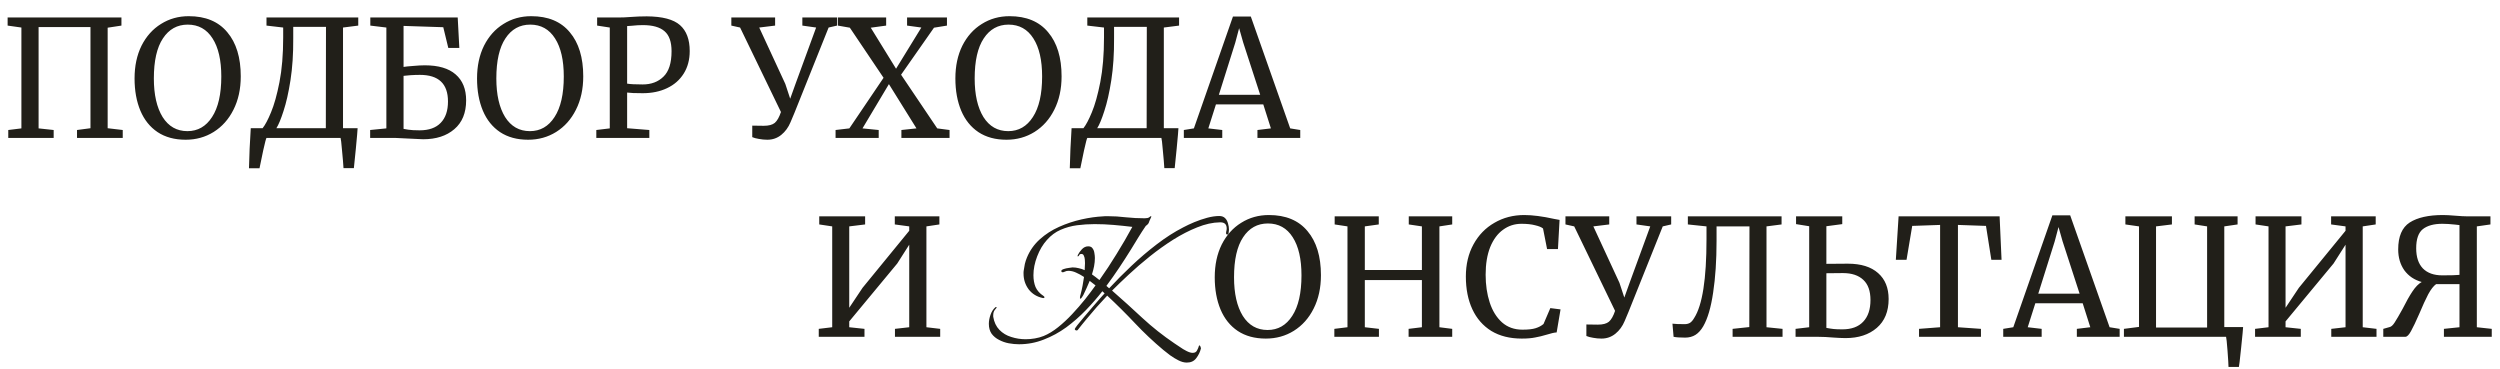 <?xml version="1.0" encoding="UTF-8"?> <svg xmlns="http://www.w3.org/2000/svg" width="888" height="131" viewBox="0 0 888 131" fill="none"><path d="M43.136 6.21V9.089L38.24 9.838V45.544L43.596 46.178V49H27.356V46.178L32.136 45.544V9.608H13.707V45.602L19.063 46.178V49H2.937V46.178L7.602 45.602V9.78L2.707 9.089V6.21H43.136ZM65.936 49.633C62.02 49.633 58.699 48.731 55.973 46.927C53.285 45.122 51.25 42.588 49.868 39.325C48.486 36.023 47.795 32.203 47.795 27.864C47.795 23.449 48.62 19.571 50.271 16.231C51.961 12.89 54.264 10.318 57.182 8.513C60.1 6.671 63.383 5.749 67.03 5.749C73.02 5.749 77.589 7.65 80.737 11.451C83.924 15.213 85.517 20.435 85.517 27.115C85.517 31.608 84.653 35.562 82.925 38.979C81.236 42.358 78.894 44.988 75.899 46.869C72.943 48.712 69.622 49.633 65.936 49.633ZM66.685 8.744C62.96 8.744 60.023 10.376 57.873 13.639C55.723 16.864 54.648 21.606 54.648 27.864C54.648 33.623 55.685 38.192 57.758 41.571C59.87 44.911 62.807 46.581 66.57 46.581C70.255 46.581 73.173 44.911 75.323 41.571C77.512 38.23 78.606 33.431 78.606 27.173C78.606 21.375 77.569 16.864 75.496 13.639C73.423 10.376 70.486 8.744 66.685 8.744ZM127.022 45.544C127.022 46.044 126.811 48.501 126.388 52.916C125.966 57.331 125.735 59.597 125.697 59.712H122.011C121.934 58.291 121.762 56.218 121.493 53.492C121.263 50.766 121.09 49.269 120.975 49H94.656C94.502 49.154 94.118 50.613 93.504 53.377C92.928 56.141 92.486 58.272 92.179 59.77H88.436C88.474 58.234 88.551 55.93 88.666 52.859C88.82 49.825 88.954 47.387 89.069 45.544H93.273C94.195 44.393 95.193 42.511 96.268 39.901C97.382 37.251 98.38 33.681 99.263 29.189C100.146 24.658 100.587 19.36 100.587 13.293V9.78L94.656 9.089V6.21H127.252V9.089L121.838 9.78V45.544H127.022ZM104.158 13.639C104.196 19.091 103.87 24.044 103.179 28.498C102.488 32.913 101.662 36.56 100.703 39.44C99.781 42.319 98.936 44.354 98.168 45.544H115.734L115.791 9.55H104.158V13.639ZM143.342 23.775C143.956 23.66 145.069 23.545 146.682 23.43C148.333 23.276 149.734 23.199 150.886 23.199C155.724 23.199 159.371 24.274 161.828 26.424C164.324 28.574 165.572 31.646 165.572 35.639C165.572 40.093 164.17 43.51 161.368 45.89C158.603 48.27 154.917 49.461 150.31 49.461L146.567 49.288C143.034 49.096 141.038 49 140.577 49H131.478V46.178L137.237 45.602V9.78L131.535 9.089V6.21H162.577L163.153 17.037H159.237L157.451 9.665L143.342 9.205V23.775ZM143.342 45.775C143.534 45.813 144.09 45.909 145.012 46.063C145.972 46.216 147.315 46.293 149.043 46.293C152.345 46.293 154.841 45.41 156.53 43.644C158.258 41.878 159.122 39.344 159.122 36.042C159.122 29.745 155.8 26.597 149.158 26.597C148.045 26.597 146.912 26.636 145.76 26.712C144.647 26.789 143.841 26.866 143.342 26.943V45.775ZM187.586 49.633C183.67 49.633 180.349 48.731 177.623 46.927C174.935 45.122 172.9 42.588 171.518 39.325C170.136 36.023 169.445 32.203 169.445 27.864C169.445 23.449 170.27 19.571 171.921 16.231C173.611 12.89 175.914 10.318 178.832 8.513C181.75 6.671 185.033 5.749 188.68 5.749C194.67 5.749 199.239 7.65 202.387 11.451C205.574 15.213 207.167 20.435 207.167 27.115C207.167 31.608 206.303 35.562 204.575 38.979C202.886 42.358 200.544 44.988 197.549 46.869C194.593 48.712 191.272 49.633 187.586 49.633ZM188.335 8.744C184.61 8.744 181.673 10.376 179.523 13.639C177.373 16.864 176.298 21.606 176.298 27.864C176.298 33.623 177.335 38.192 179.408 41.571C181.52 44.911 184.457 46.581 188.219 46.581C191.905 46.581 194.823 44.911 196.973 41.571C199.162 38.23 200.256 33.431 200.256 27.173C200.256 21.375 199.219 16.864 197.146 13.639C195.073 10.376 192.136 8.744 188.335 8.744ZM216.593 9.78L212.101 9.089V6.21H219.761C221.143 6.21 222.506 6.152 223.85 6.037C225.923 5.883 227.881 5.807 229.724 5.807C235.291 5.845 239.227 6.882 241.53 8.917C243.834 10.951 244.986 14.023 244.986 18.131C244.986 21.203 244.276 23.871 242.855 26.136C241.434 28.402 239.457 30.129 236.923 31.32C234.427 32.51 231.548 33.105 228.284 33.105C227.171 33.105 226.038 33.086 224.887 33.047C223.735 32.971 223.024 32.913 222.756 32.874V45.544L230.646 46.178V49H211.813V46.178L216.593 45.602V9.78ZM222.756 29.707C223.831 29.899 225.674 29.995 228.284 29.995C231.318 29.995 233.775 29.073 235.656 27.231C237.576 25.388 238.536 22.374 238.536 18.189C238.536 14.887 237.71 12.526 236.059 11.105C234.408 9.646 231.836 8.917 228.342 8.917C227.113 8.917 225.808 8.993 224.426 9.147C223.581 9.224 223.024 9.262 222.756 9.262V29.707ZM282.173 40.131C282.02 40.438 281.559 41.532 280.791 43.414C280.023 45.257 278.929 46.754 277.509 47.906C276.088 49.058 274.437 49.633 272.556 49.633C271.558 49.633 270.559 49.538 269.561 49.346C268.601 49.192 267.814 48.981 267.2 48.712V44.623L271.289 44.681C273.055 44.681 274.36 44.335 275.205 43.644C276.05 42.914 276.779 41.628 277.393 39.785L262.88 9.78L259.771 9.089V6.21H275.32V9.089L269.676 9.78L278.948 29.822L280.676 35.063L282.577 29.765L289.891 9.78L284.995 9.089V6.21H297.32V9.089L294.325 9.78L282.173 40.131ZM313.842 27.634L301.863 9.838L297.601 9.089V6.21H314.763V9.089L309.292 9.838L318.276 24.409L327.261 9.78L322.193 9.089V6.21H336.36V9.089L331.753 9.838L320.062 26.54L332.905 45.602L337.281 46.178V49H320.177V46.178L325.533 45.602L315.742 29.88L306.355 45.602L312.114 46.178V49H296.795V46.178L301.69 45.602L313.842 27.634ZM357.491 49.633C353.575 49.633 350.254 48.731 347.528 46.927C344.84 45.122 342.805 42.588 341.423 39.325C340.041 36.023 339.35 32.203 339.35 27.864C339.35 23.449 340.175 19.571 341.826 16.231C343.516 12.89 345.819 10.318 348.737 8.513C351.655 6.671 354.938 5.749 358.585 5.749C364.575 5.749 369.144 7.65 372.292 11.451C375.479 15.213 377.072 20.435 377.072 27.115C377.072 31.608 376.208 35.562 374.48 38.979C372.791 42.358 370.449 44.988 367.454 46.869C364.498 48.712 361.177 49.633 357.491 49.633ZM358.24 8.744C354.515 8.744 351.578 10.376 349.428 13.639C347.278 16.864 346.203 21.606 346.203 27.864C346.203 33.623 347.24 38.192 349.313 41.571C351.425 44.911 354.362 46.581 358.124 46.581C361.81 46.581 364.728 44.911 366.878 41.571C369.067 38.23 370.161 33.431 370.161 27.173C370.161 21.375 369.124 16.864 367.051 13.639C364.978 10.376 362.041 8.744 358.24 8.744ZM418.577 45.544C418.577 46.044 418.366 48.501 417.943 52.916C417.521 57.331 417.29 59.597 417.252 59.712H413.566C413.489 58.291 413.317 56.218 413.048 53.492C412.818 50.766 412.645 49.269 412.53 49H386.21C386.057 49.154 385.673 50.613 385.059 53.377C384.483 56.141 384.041 58.272 383.734 59.77H379.991C380.029 58.234 380.106 55.93 380.221 52.859C380.375 49.825 380.509 47.387 380.624 45.544H384.828C385.75 44.393 386.748 42.511 387.823 39.901C388.936 37.251 389.935 33.681 390.818 29.189C391.701 24.658 392.142 19.36 392.142 13.293V9.78L386.21 9.089V6.21H418.807V9.089L413.393 9.78V45.544H418.577ZM395.713 13.639C395.751 19.091 395.425 24.044 394.734 28.498C394.043 32.913 393.217 36.56 392.258 39.44C391.336 42.319 390.491 44.354 389.724 45.544H407.289L407.346 9.55H395.713V13.639ZM437.949 5.864H444.284L458.279 45.602L461.849 46.178V49H446.645V46.178L451.425 45.602L448.718 37.079H431.902L429.195 45.602L434.148 46.178V49H420.499V46.178L424.069 45.602L437.949 5.864ZM441.577 15.079L440.137 10.011L438.755 15.194L432.938 33.681H447.624L441.577 15.079Z" fill="#211F19"></path><path d="M307.293 76.841V79.721L301.649 80.412V109.323L306.372 102.239L322.958 81.967V80.412L317.832 79.721V76.841H333.67V79.721L329.062 80.412V116.234L333.958 116.81V119.632H317.89V116.81L322.958 116.234V86.92L318.696 93.6L301.649 114.161V116.234L307.063 116.81V119.632H290.822V116.81L295.602 116.234V80.412L290.995 79.721V76.841H307.293ZM421.557 128.789C420.597 128.789 419.599 128.52 418.562 127.982C417.564 127.483 416.585 126.888 415.625 126.197C414.704 125.506 413.897 124.873 413.206 124.297C409.674 121.34 406.314 118.173 403.128 114.794C399.941 111.415 396.658 108.152 393.28 105.004C392.013 106.347 390.765 107.71 389.536 109.093C388.346 110.475 387.156 111.876 385.966 113.297C385.428 113.911 384.891 114.564 384.353 115.255C383.854 115.907 383.336 116.56 382.798 117.213C382.683 117.328 382.549 117.386 382.395 117.386C382.28 117.386 382.145 117.347 381.992 117.27C381.838 117.155 381.761 117.021 381.761 116.867C381.761 116.752 382.069 116.291 382.683 115.485C383.336 114.679 384.142 113.7 385.102 112.548C386.1 111.396 387.098 110.225 388.096 109.035C389.133 107.845 390.035 106.808 390.803 105.925C391.61 105.042 392.128 104.466 392.358 104.197L391.552 103.449C389.786 105.714 387.828 107.96 385.678 110.187C383.528 112.414 381.205 114.449 378.709 116.291C376.214 118.096 373.564 119.536 370.762 120.611C367.959 121.724 365.022 122.281 361.95 122.281C360.798 122.281 359.589 122.166 358.322 121.935C357.093 121.705 355.941 121.302 354.866 120.726C353.791 120.188 352.908 119.459 352.217 118.537C351.565 117.578 351.238 116.407 351.238 115.024C351.238 114.026 351.43 112.97 351.814 111.857C352.198 110.743 352.755 109.86 353.484 109.208C353.599 109.093 353.734 109.035 353.887 109.035C353.964 109.035 354.003 109.073 354.003 109.15C354.003 109.304 353.791 109.611 353.369 110.072C352.985 110.532 352.793 111.185 352.793 112.03V112.49C353.1 114.41 353.83 115.965 354.982 117.155C356.133 118.346 357.535 119.19 359.186 119.689C360.837 120.227 362.545 120.496 364.311 120.496C365.386 120.496 366.481 120.4 367.594 120.208C368.707 120.016 369.744 119.728 370.704 119.344C372.393 118.653 374.102 117.616 375.83 116.234C377.557 114.852 379.227 113.297 380.84 111.569C382.491 109.803 384.027 108.037 385.447 106.271C386.868 104.466 388.096 102.834 389.133 101.375L387.06 99.763C386.714 100.607 386.35 101.452 385.966 102.297C385.582 103.141 385.198 103.967 384.814 104.773C384.737 104.888 384.583 105.138 384.353 105.522C384.123 105.906 383.912 106.098 383.72 106.098C383.681 106.098 383.643 106.059 383.604 105.983C383.604 105.906 383.604 105.848 383.604 105.81C383.604 105.579 383.624 105.368 383.662 105.176C383.739 104.946 383.796 104.735 383.835 104.543C384.104 103.545 384.334 102.527 384.526 101.491C384.718 100.454 384.891 99.417 385.044 98.381C384.123 97.766 383.182 97.248 382.222 96.826C381.301 96.403 380.398 96.192 379.515 96.192C379.016 96.192 378.594 96.288 378.248 96.48C377.941 96.634 377.692 96.71 377.5 96.71C377.154 96.71 376.981 96.557 376.981 96.25C376.981 95.981 377.269 95.751 377.845 95.559C378.421 95.367 379.035 95.232 379.688 95.156C380.341 95.04 380.763 94.983 380.955 94.983C381.723 94.983 382.472 95.079 383.201 95.271C383.931 95.424 384.622 95.655 385.275 95.962C385.313 95.539 385.332 95.117 385.332 94.695C385.371 94.272 385.39 93.869 385.39 93.485C385.39 93.14 385.371 92.718 385.332 92.218C385.294 91.681 385.179 91.22 384.987 90.836C384.833 90.414 384.545 90.203 384.123 90.203C383.7 90.203 383.432 90.356 383.316 90.663C383.201 90.932 383.048 91.067 382.856 91.067C382.779 91.067 382.741 91.028 382.741 90.951C382.741 90.836 382.779 90.702 382.856 90.548C383.201 89.857 383.681 89.185 384.295 88.532C384.948 87.841 385.697 87.496 386.542 87.496C387.271 87.496 387.789 87.745 388.096 88.245C388.442 88.705 388.653 89.262 388.73 89.915C388.845 90.529 388.903 91.105 388.903 91.642C388.903 92.602 388.807 93.581 388.615 94.58C388.423 95.539 388.173 96.499 387.866 97.459C388.327 97.766 388.768 98.093 389.191 98.438C389.651 98.784 390.093 99.129 390.515 99.475C392.665 96.442 394.7 93.351 396.62 90.203C398.578 87.054 400.44 83.848 402.206 80.585C399.979 80.316 397.753 80.086 395.526 79.894C393.299 79.702 391.053 79.606 388.788 79.606C386.714 79.606 384.641 79.74 382.568 80.009C380.533 80.278 378.594 80.815 376.751 81.622C374.947 82.389 373.315 83.599 371.856 85.25C370.435 86.824 369.283 88.763 368.4 91.067C367.517 93.37 367.076 95.597 367.076 97.747C367.076 99.321 367.325 100.723 367.824 101.951C368.362 103.18 369.303 104.236 370.646 105.119C370.877 105.272 370.992 105.426 370.992 105.579C370.992 105.771 370.877 105.867 370.646 105.867H370.474C368.362 105.445 366.673 104.428 365.406 102.815C364.177 101.164 363.563 99.283 363.563 97.171C363.563 96.979 363.563 96.806 363.563 96.653C363.563 96.461 363.582 96.288 363.62 96.135C363.735 95.328 363.87 94.541 364.023 93.773C364.215 92.967 364.465 92.199 364.772 91.47C365.809 88.974 367.325 86.824 369.322 85.019C371.318 83.215 373.603 81.737 376.175 80.585C378.748 79.433 381.397 78.55 384.123 77.936C386.849 77.321 389.44 76.957 391.898 76.841C392.128 76.803 392.358 76.784 392.589 76.784C392.819 76.784 393.069 76.784 393.337 76.784C395.564 76.784 397.772 76.918 399.96 77.187C402.149 77.417 404.356 77.533 406.583 77.533C407.351 77.533 407.889 77.417 408.196 77.187C408.503 76.918 408.714 76.784 408.829 76.784C408.906 76.784 408.944 76.822 408.944 76.899C408.944 77.014 408.906 77.129 408.829 77.245C408.791 77.36 408.733 77.494 408.657 77.648C408.388 78.185 408.196 78.646 408.081 79.03C407.965 79.414 407.601 79.817 406.986 80.239C406.065 81.583 405.182 82.946 404.337 84.328C403.531 85.71 402.686 87.093 401.803 88.475C400.421 90.702 399 92.909 397.541 95.098C396.082 97.286 394.566 99.436 392.992 101.548L393.971 102.412C396.39 99.801 399.02 97.152 401.861 94.464C404.74 91.738 407.735 89.185 410.845 86.805C413.993 84.386 417.142 82.37 420.29 80.758C421.442 80.143 422.747 79.529 424.206 78.915C425.703 78.3 427.22 77.782 428.756 77.36C430.33 76.938 431.77 76.726 433.075 76.726C433.958 76.726 434.649 76.976 435.148 77.475C435.648 77.974 435.993 78.608 436.185 79.376C436.415 80.105 436.531 80.854 436.531 81.622C436.531 81.89 436.492 82.236 436.415 82.658C436.377 83.081 436.223 83.292 435.955 83.292C435.648 83.292 435.494 83.138 435.494 82.831C435.494 82.562 435.532 82.293 435.609 82.025C435.686 81.718 435.724 81.43 435.724 81.161C435.724 79.702 434.976 78.972 433.478 78.972H433.306C430.772 79.011 428.084 79.606 425.243 80.758C422.44 81.871 419.599 83.33 416.719 85.135C413.878 86.939 411.114 88.916 408.426 91.067C405.739 93.217 403.243 95.367 400.939 97.517C398.674 99.628 396.697 101.529 395.007 103.218C398.655 106.405 402.245 109.649 405.777 112.951C409.309 116.215 413.091 119.209 417.122 121.935C417.622 122.243 418.255 122.665 419.023 123.202C419.829 123.778 420.655 124.277 421.499 124.7C422.344 125.122 423.054 125.333 423.63 125.333C424.398 125.333 424.916 125.045 425.185 124.469C425.492 123.932 425.723 123.375 425.876 122.799C425.876 122.722 425.915 122.684 425.991 122.684C426.145 122.684 426.279 122.818 426.395 123.087C426.51 123.356 426.567 123.548 426.567 123.663V123.778C426.26 125.045 425.703 126.197 424.897 127.234C424.129 128.27 423.016 128.789 421.557 128.789ZM449.616 120.265C445.7 120.265 442.379 119.363 439.653 117.558C436.965 115.754 434.93 113.22 433.548 109.956C432.166 106.655 431.475 102.834 431.475 98.496C431.475 94.081 432.3 90.203 433.951 86.862C435.641 83.522 437.944 80.95 440.862 79.145C443.78 77.302 447.063 76.381 450.71 76.381C456.7 76.381 461.269 78.281 464.417 82.082C467.604 85.845 469.197 91.067 469.197 97.747C469.197 102.239 468.333 106.194 466.605 109.611C464.916 112.99 462.574 115.62 459.579 117.501C456.623 119.344 453.302 120.265 449.616 120.265ZM450.365 79.376C446.64 79.376 443.703 81.007 441.553 84.271C439.403 87.496 438.328 92.237 438.328 98.496C438.328 104.255 439.365 108.824 441.438 112.202C443.55 115.543 446.487 117.213 450.249 117.213C453.935 117.213 456.853 115.543 459.003 112.202C461.192 108.862 462.286 104.063 462.286 97.805C462.286 92.007 461.249 87.496 459.176 84.271C457.103 81.007 454.166 79.376 450.365 79.376ZM478.623 80.412L474.074 79.721V76.841H489.739V79.721L484.786 80.412V95.904H505.058V80.412L500.393 79.721V76.841H515.827V79.721L511.278 80.412V116.234L515.827 116.81V119.632H500.335V116.81L505.058 116.234V99.475H484.786V116.234L489.796 116.81V119.632H473.959V116.81L478.623 116.234V80.412ZM540.541 120.265C536.318 120.265 532.709 119.363 529.714 117.558C526.758 115.716 524.512 113.143 522.976 109.841C521.44 106.539 520.672 102.662 520.672 98.208C520.672 93.908 521.574 90.107 523.379 86.805C525.183 83.503 527.66 80.95 530.808 79.145C533.956 77.302 537.489 76.381 541.405 76.381C544.361 76.381 547.913 76.841 552.059 77.763L553.96 78.109L553.384 88.475H549.525L548.086 81.161C547.548 80.7 546.607 80.316 545.264 80.009C543.958 79.663 542.346 79.491 540.426 79.491C537.969 79.491 535.78 80.201 533.861 81.622C531.941 83.004 530.424 85.058 529.311 87.784C528.236 90.51 527.698 93.773 527.698 97.574C527.698 101.183 528.178 104.466 529.138 107.422C530.098 110.379 531.557 112.74 533.515 114.506C535.473 116.234 537.892 117.098 540.771 117.098C542.806 117.098 544.361 116.925 545.436 116.579C546.55 116.234 547.49 115.735 548.258 115.082L550.677 109.438L554.305 109.899L552.923 118.077C552.117 118.115 550.927 118.384 549.353 118.883C547.97 119.305 546.627 119.632 545.321 119.862C544.054 120.131 542.461 120.265 540.541 120.265ZM578.454 110.763C578.301 111.07 577.84 112.164 577.072 114.045C576.304 115.888 575.21 117.386 573.79 118.537C572.369 119.689 570.718 120.265 568.837 120.265C567.838 120.265 566.84 120.169 565.842 119.977C564.882 119.824 564.095 119.613 563.481 119.344V115.255L567.57 115.312C569.336 115.312 570.641 114.967 571.486 114.276C572.331 113.546 573.06 112.26 573.674 110.417L559.161 80.412L556.052 79.721V76.841H571.601V79.721L565.957 80.412L575.229 100.454L576.957 105.695L578.858 100.396L586.172 80.412L581.276 79.721V76.841H593.601V79.721L590.606 80.412L578.454 110.763ZM609.72 85.595C609.72 92.506 609.317 98.611 608.51 103.909C607.742 109.169 606.571 113.162 604.997 115.888C604.191 117.27 603.269 118.288 602.233 118.941C601.196 119.593 599.968 119.92 598.547 119.92C596.704 119.92 595.341 119.824 594.458 119.632L594.055 114.967C594.938 115.082 596.378 115.14 598.374 115.14C599.104 115.14 599.737 114.986 600.275 114.679C600.812 114.333 601.311 113.757 601.772 112.951C604.69 108.421 606.149 99.091 606.149 84.962V80.412L599.526 79.721V76.841H632.814V79.721L627.458 80.412V116.234L633.159 116.81V119.632H615.421V116.81L621.353 116.176L621.411 80.412H609.72V85.595ZM656.33 93.658C661.014 93.658 664.604 94.772 667.099 96.998C669.595 99.187 670.843 102.258 670.843 106.213C670.843 110.628 669.441 114.045 666.639 116.464C663.836 118.883 660.131 120.092 655.524 120.092C654.909 120.092 654.257 120.073 653.565 120.035C652.913 119.996 652.241 119.958 651.55 119.92C649.323 119.728 647.346 119.632 645.618 119.632H637.785V116.81L642.623 116.234V80.355L637.958 79.606V76.841H654.372V79.606L648.728 80.355V93.716L656.33 93.658ZM648.728 116.464C649.726 116.656 650.59 116.791 651.319 116.867C652.087 116.944 653.124 116.983 654.429 116.983C657.654 116.983 660.112 116.08 661.801 114.276C663.529 112.471 664.393 109.899 664.393 106.559C664.393 103.372 663.548 100.991 661.859 99.417C660.169 97.805 657.75 96.998 654.602 96.998L648.728 97.056V116.464ZM689.124 79.894L679.219 80.239L677.203 92.276H673.402L674.381 76.841H710.26L710.951 92.276H707.323L705.423 80.239L695.459 79.894V116.234L703.637 116.81V119.632H681.637V116.81L689.124 116.234V79.894ZM728.999 76.496H735.334L749.329 116.234L752.9 116.81V119.632H737.696V116.81L742.476 116.234L739.769 107.71H722.952L720.246 116.234L725.198 116.81V119.632H711.549V116.81L715.12 116.234L728.999 76.496ZM732.628 85.71L731.188 80.642L729.806 85.826L723.989 104.312H738.675L732.628 85.71ZM796.749 116.176C796.749 116.637 796.518 119.075 796.058 123.49C795.597 127.944 795.328 130.228 795.251 130.344H791.565C791.565 129.614 791.45 127.714 791.22 124.642C790.99 121.609 790.817 119.939 790.702 119.632H754.419V116.81L759.775 116.119V80.412L754.937 79.721V76.841H771.466V79.721L765.822 80.412V116.349H783.963V80.412L779.529 79.721V76.841H794.791V79.721L790.068 80.412V116.176H796.749ZM817.472 76.841V79.721L811.828 80.412V109.323L816.55 102.239L833.136 81.967V80.412L828.011 79.721V76.841H843.848V79.721L839.241 80.412V116.234L844.136 116.81V119.632H828.068V116.81L833.136 116.234V86.92L828.875 93.6L811.828 114.161V116.234L817.241 116.81V119.632H801V116.81L805.781 116.234V80.412L801.173 79.721V76.841H817.472ZM868.137 100.915H865.315C864.394 101.567 863.453 102.777 862.493 104.543C861.572 106.309 860.516 108.613 859.326 111.454C858.136 114.18 857.157 116.234 856.389 117.616C855.659 118.96 854.987 119.632 854.373 119.632H846.541V116.81L848.787 116.176C849.363 116.061 849.958 115.524 850.572 114.564C851.225 113.565 852.165 111.953 853.394 109.726C854.661 107.192 855.832 105.119 856.907 103.506C857.982 101.894 859.076 100.78 860.19 100.166C857.579 99.436 855.525 98.054 854.027 96.019C852.569 93.946 851.839 91.47 851.839 88.59C851.839 83.983 853.202 80.796 855.928 79.03C858.692 77.264 862.628 76.381 867.734 76.381C868.848 76.381 870.287 76.458 872.053 76.611C873.896 76.765 875.298 76.841 876.258 76.841H884.608V79.721L879.771 80.412V116.234L885.069 116.81V119.632H868.08V116.81L873.608 116.234V100.915H868.137ZM872.111 79.779C870.383 79.587 868.848 79.491 867.504 79.491C864.509 79.491 862.205 80.124 860.593 81.391C859.019 82.658 858.232 84.924 858.232 88.187C858.232 91.297 859.019 93.677 860.593 95.328C862.205 96.979 864.509 97.805 867.504 97.805C870.575 97.805 872.61 97.747 873.608 97.632V79.951L872.111 79.779Z" fill="#211F19"></path></svg> 